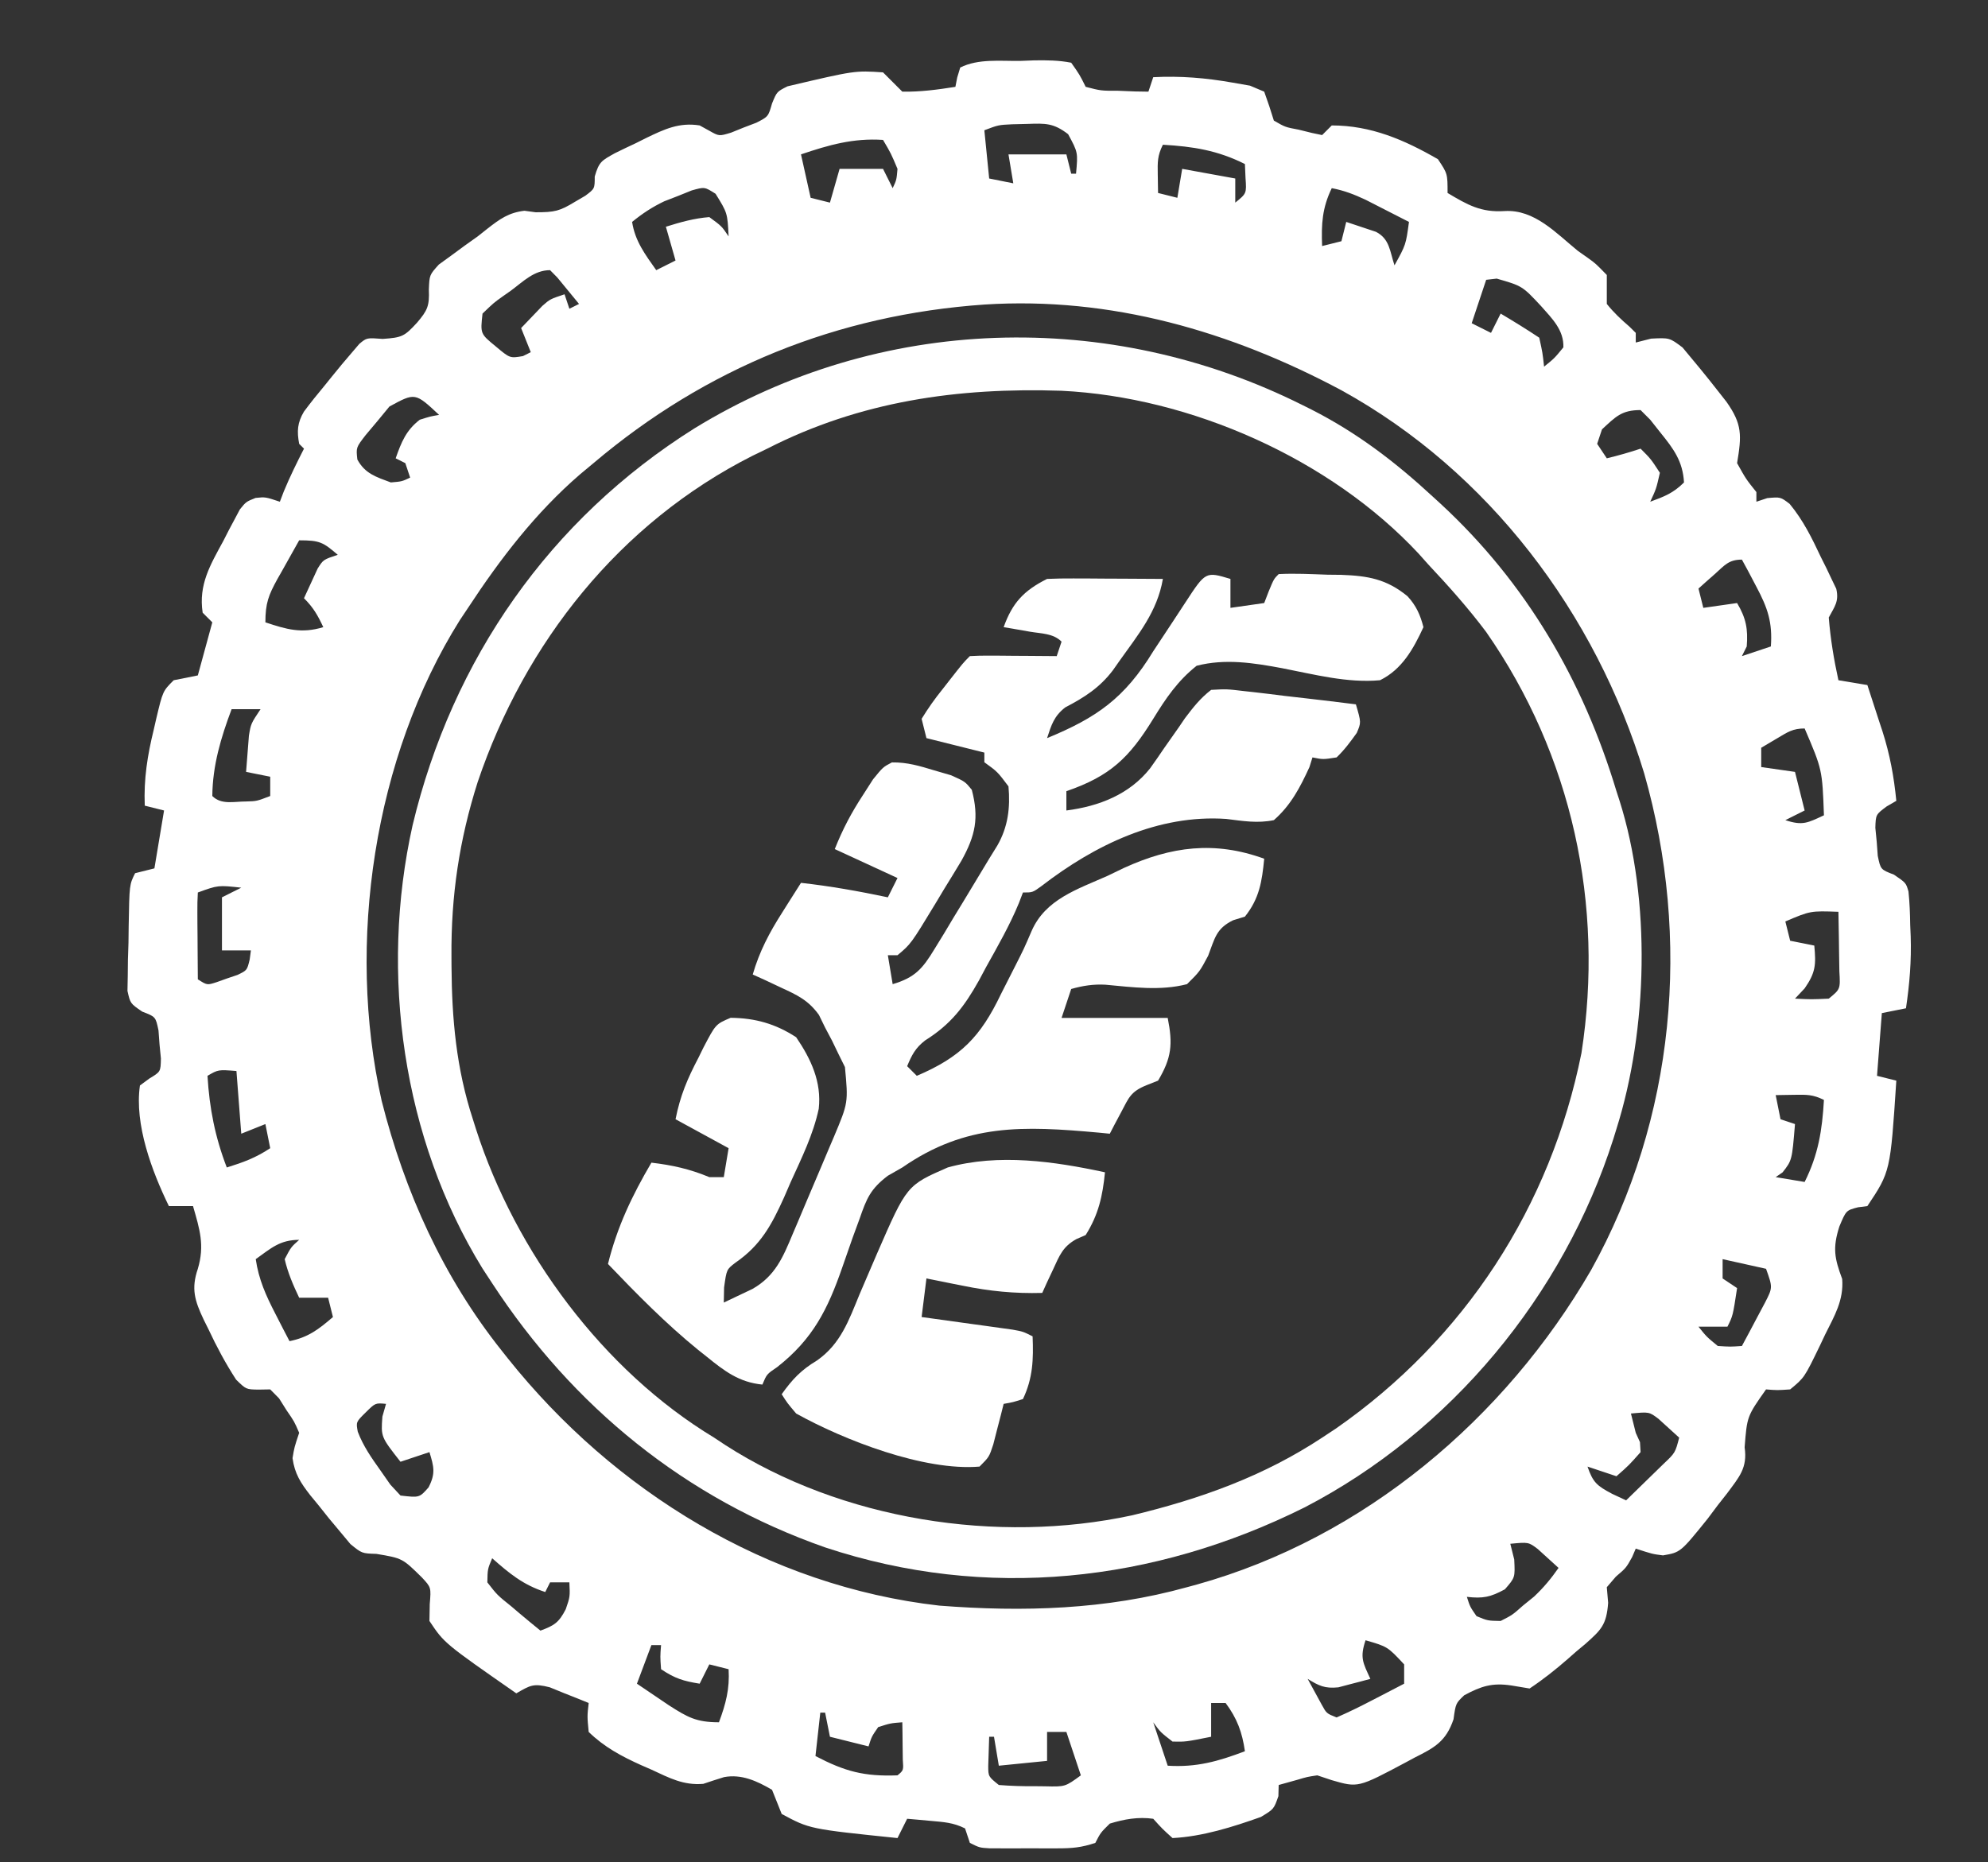 <?xml version="1.0" encoding="UTF-8"?>
<svg version="1.1" xmlns="http://www.w3.org/2000/svg" width="412" height="386">
<rect width="100%" height="100%" fill="#333333" stroke="none"/>
<path d="M0 0 C1.451 -0.056 1.451 -0.056 2.932 -0.113 C5.568 -0.146 7.975 -0.135 10.562 0.375 C12.305 2.848 12.305 2.848 13.562 5.375 C16.741 6.196 16.741 6.196 20.25 6.188 C21.429 6.235 22.609 6.283 23.824 6.332 C24.728 6.346 25.631 6.36 26.562 6.375 C26.892 5.385 27.223 4.395 27.562 3.375 C33.207 3.083 38.425 3.518 44 4.5 C45.195 4.709 46.39 4.918 47.621 5.133 C48.592 5.543 49.562 5.953 50.562 6.375 C51.282 8.356 51.95 10.358 52.562 12.375 C54.925 13.733 54.925 13.733 57.688 14.25 C58.598 14.474 59.508 14.699 60.445 14.93 C61.144 15.077 61.843 15.224 62.562 15.375 C63.222 14.715 63.883 14.055 64.562 13.375 C72.683 13.375 79.576 16.345 86.562 20.375 C88.562 23.375 88.562 23.375 88.562 27.375 C92.686 29.832 95.471 31.447 100.375 31.125 C106.572 30.746 111.041 35.693 115.562 39.375 C116.234 39.848 116.906 40.321 117.598 40.809 C119.25 42 119.25 42 121.562 44.375 C121.562 46.375 121.562 48.375 121.562 50.375 C122.986 52.159 124.522 53.59 126.25 55.078 C126.683 55.506 127.116 55.934 127.562 56.375 C127.562 57.035 127.562 57.695 127.562 58.375 C128.612 58.108 129.661 57.841 130.742 57.566 C134.562 57.375 134.562 57.375 137.258 59.402 C139.733 62.367 142.196 65.322 144.562 68.375 C145.446 69.498 145.446 69.498 146.348 70.645 C149.666 75.331 149.516 77.655 148.562 83.375 C150.396 86.667 150.396 86.667 152.562 89.375 C152.562 90.035 152.562 90.695 152.562 91.375 C153.305 91.127 154.048 90.88 154.812 90.625 C157.562 90.375 157.562 90.375 159.461 91.828 C162.279 95.243 164.061 98.884 165.938 102.875 C166.318 103.634 166.698 104.394 167.09 105.176 C167.439 105.912 167.789 106.648 168.148 107.406 C168.469 108.072 168.789 108.738 169.119 109.424 C169.714 112.041 168.802 113.057 167.562 115.375 C167.913 119.795 168.615 124.044 169.562 128.375 C171.542 128.705 173.523 129.035 175.562 129.375 C176.384 131.872 177.195 134.372 178 136.875 C178.345 137.919 178.345 137.919 178.697 138.984 C180.233 143.792 181.07 148.351 181.562 153.375 C180.904 153.757 180.245 154.138 179.566 154.531 C177.302 156.22 177.302 156.22 177.215 158.969 C177.356 160.407 177.356 160.407 177.5 161.875 C177.571 162.834 177.642 163.793 177.715 164.781 C178.305 167.614 178.305 167.614 181.074 168.676 C183.562 170.375 183.562 170.375 184.081 172.16 C184.32 174.47 184.407 176.74 184.438 179.062 C184.471 179.84 184.505 180.618 184.539 181.42 C184.709 186.514 184.311 191.336 183.562 196.375 C181.912 196.705 180.262 197.035 178.562 197.375 C178.232 201.665 177.903 205.955 177.562 210.375 C178.882 210.705 180.202 211.035 181.562 211.375 C180.328 230.226 180.328 230.226 175.562 237.375 C174.923 237.458 174.284 237.54 173.625 237.625 C171.158 238.267 171.158 238.267 169.75 241.625 C168.329 246.111 168.759 248.205 170.344 252.484 C170.679 256.914 168.758 260.096 166.812 264 C166.452 264.763 166.091 265.526 165.719 266.312 C162.511 272.936 162.511 272.936 159.562 275.375 C156.875 275.562 156.875 275.562 154.562 275.375 C150.625 280.957 150.625 280.957 150.125 287.375 C150.75 291.662 149.002 293.52 146.5 296.914 C145.861 297.726 145.221 298.538 144.562 299.375 C143.861 300.311 143.16 301.247 142.438 302.211 C136.835 309.156 136.835 309.156 133.207 309.781 C131 309.5 131 309.5 127.562 308.375 C127.191 309.241 127.191 309.241 126.812 310.125 C125.562 312.375 125.562 312.375 123.438 314.188 C122.819 314.909 122.2 315.631 121.562 316.375 C121.654 317.445 121.746 318.515 121.84 319.617 C121.501 324.203 120.389 325.221 117.088 328.158 C116.481 328.663 115.875 329.168 115.25 329.688 C114.655 330.212 114.06 330.736 113.447 331.275 C110.893 333.504 108.39 335.49 105.562 337.375 C103.706 337.066 103.706 337.066 101.812 336.75 C97.804 336.144 95.524 336.884 92.008 338.781 C90.253 340.454 90.253 340.454 89.793 343.762 C88.233 348.343 85.868 349.631 81.75 351.688 C81.133 352.021 80.516 352.354 79.881 352.697 C70.011 357.952 70.011 357.952 64.562 356.375 C63.572 356.045 62.583 355.715 61.562 355.375 C59.486 355.683 59.486 355.683 57.375 356.312 C56.117 356.663 54.859 357.014 53.562 357.375 C53.542 358.138 53.521 358.901 53.5 359.688 C52.562 362.375 52.562 362.375 49.875 364 C44.047 366.076 37.743 368.066 31.562 368.375 C29.422 366.441 29.422 366.441 27.562 364.375 C24.429 363.941 21.58 364.455 18.562 365.375 C16.65 367.256 16.65 367.256 15.562 369.375 C12.654 370.345 10.773 370.504 7.746 370.508 C6.817 370.509 5.889 370.51 4.932 370.512 C3.48 370.506 3.48 370.506 2 370.5 C0.543 370.506 0.543 370.506 -0.943 370.512 C-1.871 370.51 -2.798 370.509 -3.754 370.508 C-5.029 370.506 -5.029 370.506 -6.33 370.504 C-8.438 370.375 -8.438 370.375 -10.438 369.375 C-10.768 368.385 -11.098 367.395 -11.438 366.375 C-13.871 365.158 -15.856 365.055 -18.562 364.812 C-19.473 364.729 -20.383 364.645 -21.32 364.559 C-22.019 364.498 -22.718 364.437 -23.438 364.375 C-24.098 365.695 -24.758 367.015 -25.438 368.375 C-43.659 366.495 -43.659 366.495 -49.438 363.375 C-50.104 361.708 -50.771 360.042 -51.438 358.375 C-54.532 356.557 -57.774 355.061 -61.383 355.742 C-62.824 356.186 -64.259 356.653 -65.688 357.137 C-69.799 357.493 -72.756 355.896 -76.438 354.188 C-77.136 353.883 -77.835 353.578 -78.555 353.264 C-82.627 351.431 -86.2 349.525 -89.438 346.375 C-89.75 343.125 -89.75 343.125 -89.438 340.375 C-91.097 339.692 -92.766 339.029 -94.438 338.375 C-95.448 337.962 -96.459 337.55 -97.5 337.125 C-100.894 336.258 -101.532 336.7 -104.438 338.375 C-119.38 327.972 -119.38 327.972 -122.438 323.375 C-122.417 322.22 -122.396 321.065 -122.375 319.875 C-122.088 316.416 -122.088 316.416 -123.98 314.379 C-128.035 310.377 -128.035 310.377 -133.426 309.469 C-136.438 309.375 -136.438 309.375 -138.816 307.434 C-139.537 306.569 -140.258 305.704 -141 304.812 C-141.763 303.9 -142.526 302.987 -143.312 302.047 C-144.364 300.724 -144.364 300.724 -145.438 299.375 C-146.273 298.362 -146.273 298.362 -147.125 297.328 C-149.112 294.776 -150.371 292.86 -150.812 289.625 C-150.438 287.375 -150.438 287.375 -149.438 284.375 C-150.451 282.022 -150.451 282.022 -152.062 279.688 C-152.824 278.475 -152.824 278.475 -153.602 277.238 C-154.51 276.316 -154.51 276.316 -155.438 275.375 C-156.25 275.389 -157.062 275.403 -157.898 275.418 C-160.438 275.375 -160.438 275.375 -162.512 273.344 C-164.712 269.952 -166.537 266.532 -168.25 262.875 C-168.574 262.224 -168.898 261.573 -169.232 260.902 C-171.082 256.98 -171.854 254.527 -170.438 250.375 C-168.986 245.494 -170.057 242.167 -171.438 237.375 C-173.088 237.375 -174.738 237.375 -176.438 237.375 C-179.945 230.193 -183.606 220.432 -182.438 212.375 C-181.779 211.89 -181.12 211.406 -180.441 210.906 C-178.147 209.527 -178.147 209.527 -178.09 206.781 C-178.184 205.822 -178.278 204.863 -178.375 203.875 C-178.446 202.916 -178.517 201.957 -178.59 200.969 C-179.181 198.135 -179.181 198.135 -181.958 197.069 C-184.438 195.375 -184.438 195.375 -185.021 192.771 C-185.001 191.752 -184.981 190.733 -184.961 189.684 C-184.944 188.02 -184.944 188.02 -184.926 186.322 C-184.888 185.164 -184.851 184.006 -184.812 182.812 C-184.798 181.65 -184.784 180.488 -184.77 179.291 C-184.62 170.741 -184.62 170.741 -183.438 168.375 C-182.118 168.045 -180.798 167.715 -179.438 167.375 C-178.778 163.415 -178.118 159.455 -177.438 155.375 C-178.757 155.045 -180.077 154.715 -181.438 154.375 C-181.659 148.808 -180.883 143.961 -179.562 138.562 C-179.388 137.8 -179.214 137.038 -179.035 136.252 C-177.693 130.631 -177.693 130.631 -175.438 128.375 C-172.963 127.88 -172.963 127.88 -170.438 127.375 C-168.952 121.93 -168.952 121.93 -167.438 116.375 C-168.097 115.715 -168.757 115.055 -169.438 114.375 C-170.318 108.571 -167.873 104.499 -165.188 99.562 C-164.792 98.787 -164.396 98.012 -163.988 97.213 C-163.595 96.476 -163.202 95.739 -162.797 94.98 C-162.441 94.312 -162.085 93.643 -161.718 92.954 C-160.438 91.375 -160.438 91.375 -158.478 90.587 C-156.438 90.375 -156.438 90.375 -153.438 91.375 C-153.169 90.674 -152.901 89.972 -152.625 89.25 C-151.369 86.21 -149.935 83.302 -148.438 80.375 C-148.768 80.045 -149.097 79.715 -149.438 79.375 C-149.925 76.757 -149.817 75.018 -148.451 72.702 C-147.064 70.832 -145.617 69.037 -144.125 67.25 C-143.376 66.32 -143.376 66.32 -142.611 65.371 C-141.242 63.684 -139.867 62.012 -138.438 60.375 C-137.955 59.809 -137.473 59.244 -136.976 58.661 C-135.438 57.375 -135.438 57.375 -132.125 57.625 C-128.072 57.35 -127.609 57.081 -125 54.25 C-122.841 51.714 -122.42 50.784 -122.562 47.387 C-122.438 44.375 -122.438 44.375 -120.496 42.215 C-119.631 41.587 -118.766 40.959 -117.875 40.312 C-116.962 39.641 -116.05 38.969 -115.109 38.277 C-114.228 37.65 -113.346 37.022 -112.438 36.375 C-111.762 35.84 -111.087 35.305 -110.391 34.754 C-107.845 32.766 -105.998 31.44 -102.75 31.062 C-101.987 31.166 -101.224 31.269 -100.438 31.375 C-96.466 31.375 -95.463 31.147 -92.25 29.188 C-91.555 28.781 -90.86 28.375 -90.145 27.957 C-88.182 26.487 -88.182 26.487 -88.184 23.969 C-87.291 20.867 -86.737 20.665 -84.016 19.137 C-82.582 18.427 -81.139 17.736 -79.688 17.062 C-78.612 16.524 -78.612 16.524 -77.516 15.975 C-73.761 14.163 -70.689 12.699 -66.438 13.375 C-65.451 13.918 -65.451 13.918 -64.445 14.473 C-62.408 15.622 -62.408 15.622 -59.93 14.871 C-59.066 14.522 -58.202 14.172 -57.312 13.812 C-56.444 13.481 -55.575 13.15 -54.68 12.809 C-52.216 11.543 -52.216 11.543 -51.441 8.832 C-50.438 6.375 -50.438 6.375 -48.223 5.266 C-34.282 1.985 -34.282 1.985 -28.438 2.375 C-27.104 3.708 -25.771 5.042 -24.438 6.375 C-20.712 6.44 -17.113 5.958 -13.438 5.375 C-13.252 4.416 -13.252 4.416 -13.062 3.438 C-12.856 2.757 -12.65 2.076 -12.438 1.375 C-8.665 -0.511 -4.152 0.061 0 0 Z M-7.438 14.375 C-7.107 17.675 -6.777 20.975 -6.438 24.375 C-4.787 24.705 -3.138 25.035 -1.438 25.375 C-1.768 23.395 -2.098 21.415 -2.438 19.375 C1.522 19.375 5.482 19.375 9.562 19.375 C9.893 20.695 10.223 22.015 10.562 23.375 C10.893 23.375 11.223 23.375 11.562 23.375 C11.969 18.97 11.969 18.97 9.926 15.191 C6.913 12.876 5.257 12.927 1.5 13.062 C-0.064 13.099 -0.064 13.099 -1.66 13.137 C-4.522 13.273 -4.522 13.273 -7.438 14.375 Z M-45.438 19.375 C-44.778 22.345 -44.117 25.315 -43.438 28.375 C-42.117 28.705 -40.797 29.035 -39.438 29.375 C-38.778 27.065 -38.117 24.755 -37.438 22.375 C-34.468 22.375 -31.497 22.375 -28.438 22.375 C-27.777 23.695 -27.117 25.015 -26.438 26.375 C-25.633 24.674 -25.633 24.674 -25.438 22.375 C-26.796 19.158 -26.796 19.158 -28.438 16.375 C-34.604 15.973 -39.615 17.407 -45.438 19.375 Z M29.562 17.375 C28.419 19.662 28.459 20.968 28.5 23.5 C28.521 24.779 28.541 26.058 28.562 27.375 C29.883 27.705 31.203 28.035 32.562 28.375 C32.892 26.395 33.222 24.415 33.562 22.375 C37.193 23.035 40.822 23.695 44.562 24.375 C44.562 26.025 44.562 27.675 44.562 29.375 C46.912 27.477 46.912 27.477 46.688 24.25 C46.646 23.301 46.605 22.352 46.562 21.375 C40.895 18.541 35.865 17.743 29.562 17.375 Z M64.562 26.375 C62.565 30.496 62.384 33.827 62.562 38.375 C63.883 38.045 65.203 37.715 66.562 37.375 C66.892 36.055 67.222 34.735 67.562 33.375 C68.88 33.798 70.191 34.239 71.5 34.688 C72.231 34.931 72.962 35.175 73.715 35.426 C76.571 36.893 76.582 39.432 77.562 42.375 C79.922 38.111 79.922 38.111 80.562 33.375 C78.648 32.391 76.731 31.413 74.812 30.438 C73.211 29.62 73.211 29.62 71.578 28.785 C69.178 27.663 67.144 26.87 64.562 26.375 Z M-68.094 26.852 C-69.032 27.231 -69.971 27.61 -70.938 28 C-71.876 28.364 -72.814 28.727 -73.781 29.102 C-76.285 30.302 -78.293 31.625 -80.438 33.375 C-79.823 37.37 -77.731 40.12 -75.438 43.375 C-74.118 42.715 -72.797 42.055 -71.438 41.375 C-72.097 39.065 -72.757 36.755 -73.438 34.375 C-70.453 33.431 -67.566 32.623 -64.438 32.375 C-61.875 34.25 -61.875 34.25 -60.438 36.375 C-60.677 31.52 -60.677 31.52 -63.141 27.543 C-65.416 26.095 -65.416 26.095 -68.094 26.852 Z M-105.562 47.625 C-106.407 48.219 -106.407 48.219 -107.27 48.824 C-109.103 50.133 -109.103 50.133 -111.438 52.375 C-111.904 56.554 -111.904 56.554 -108.688 59.188 C-105.759 61.648 -105.759 61.648 -103.062 61.188 C-102.526 60.919 -101.99 60.651 -101.438 60.375 C-102.097 58.725 -102.757 57.075 -103.438 55.375 C-102.506 54.39 -101.567 53.412 -100.625 52.438 C-100.103 51.892 -99.581 51.347 -99.043 50.785 C-97.438 49.375 -97.438 49.375 -94.438 48.375 C-94.108 49.365 -93.778 50.355 -93.438 51.375 C-92.778 51.045 -92.118 50.715 -91.438 50.375 C-92.389 49.202 -93.349 48.037 -94.312 46.875 C-94.846 46.225 -95.38 45.576 -95.93 44.906 C-96.427 44.401 -96.925 43.896 -97.438 43.375 C-100.743 43.375 -102.996 45.726 -105.562 47.625 Z M96.562 45.375 C95.573 48.345 94.582 51.315 93.562 54.375 C95.543 55.365 95.543 55.365 97.562 56.375 C98.222 55.055 98.882 53.735 99.562 52.375 C102.275 53.988 104.936 55.624 107.562 57.375 C108.25 60.5 108.25 60.5 108.562 63.375 C110.708 61.646 110.708 61.646 112.562 59.375 C112.682 55.79 110.24 53.425 107.953 50.836 C104.05 46.654 104.05 46.654 98.75 45.125 C98.028 45.208 97.306 45.29 96.562 45.375 Z M-7.386 50.5 C-37.908 52.616 -65.123 63.637 -88.438 83.375 C-89.354 84.138 -90.271 84.901 -91.215 85.688 C-100.441 93.649 -107.774 103.216 -114.438 113.375 C-115.282 114.64 -115.282 114.64 -116.145 115.93 C-133.949 144.304 -139.697 182.959 -132.344 215.541 C-127.564 234.449 -119.617 252.08 -107.438 267.375 C-107.032 267.888 -106.626 268.4 -106.208 268.929 C-84.196 296.516 -52.263 316.166 -16.784 320.192 C0.558 321.545 17.771 321.047 34.562 316.375 C35.234 316.193 35.905 316.011 36.597 315.824 C71.258 306.151 100.453 281.448 118.312 250.625 C135.756 219.239 139.098 182.02 129.312 147.688 C119.262 114.511 97.089 85.098 66.583 68.284 C43.644 56.034 18.793 48.827 -7.386 50.5 Z M-130.734 71.641 C-131.544 72.625 -132.353 73.61 -133.188 74.625 C-134.007 75.6 -134.827 76.574 -135.672 77.578 C-137.652 80.141 -137.652 80.141 -137.379 82.621 C-135.802 85.559 -133.466 86.247 -130.438 87.375 C-128.139 87.18 -128.139 87.18 -126.438 86.375 C-126.767 85.385 -127.097 84.395 -127.438 83.375 C-128.097 83.045 -128.757 82.715 -129.438 82.375 C-128.263 79.034 -127.283 76.564 -124.438 74.375 C-122.25 73.688 -122.25 73.688 -120.438 73.375 C-125.405 68.736 -125.405 68.736 -130.734 71.641 Z M120.562 76.375 C120.233 77.365 119.903 78.355 119.562 79.375 C120.552 80.86 120.552 80.86 121.562 82.375 C123.948 81.799 126.229 81.153 128.562 80.375 C130.688 82.5 130.688 82.5 132.562 85.375 C131.812 88.688 131.812 88.688 130.562 91.375 C133.478 90.301 135.341 89.597 137.562 87.375 C137.307 82.972 135.408 80.425 132.688 77.062 C131.989 76.179 131.29 75.296 130.57 74.387 C129.908 73.723 129.245 73.059 128.562 72.375 C124.611 72.375 123.416 73.747 120.562 76.375 Z M-149.438 99.375 C-150.615 101.453 -151.779 103.537 -152.938 105.625 C-153.271 106.212 -153.605 106.798 -153.949 107.402 C-155.798 110.761 -156.438 112.441 -156.438 116.375 C-152.025 117.846 -148.955 118.744 -144.438 117.375 C-145.589 114.907 -146.485 113.327 -148.438 111.375 C-147.846 110.057 -147.239 108.746 -146.625 107.438 C-146.12 106.341 -146.12 106.341 -145.605 105.223 C-144.438 103.375 -144.438 103.375 -141.438 102.375 C-144.499 99.751 -145.169 99.375 -149.438 99.375 Z M143.938 106.375 C142.99 107.21 142.99 107.21 142.023 108.062 C141.541 108.496 141.059 108.929 140.562 109.375 C140.893 110.695 141.222 112.015 141.562 113.375 C145.028 112.88 145.028 112.88 148.562 112.375 C150.418 115.507 150.849 117.747 150.562 121.375 C150.232 122.035 149.903 122.695 149.562 123.375 C151.542 122.715 153.523 122.055 155.562 121.375 C155.923 116.377 154.906 113.395 152.562 109 C151.727 107.411 151.727 107.411 150.875 105.789 C150.442 104.992 150.009 104.196 149.562 103.375 C146.792 103.375 145.981 104.559 143.938 106.375 Z M-163.438 134.375 C-165.65 140.26 -167.381 146.035 -167.438 152.375 C-165.557 154.256 -162.939 153.499 -160.445 153.508 C-158.23 153.446 -158.23 153.446 -155.438 152.375 C-155.438 151.055 -155.438 149.735 -155.438 148.375 C-157.088 148.045 -158.738 147.715 -160.438 147.375 C-160.323 145.77 -160.196 144.166 -160.062 142.562 C-159.993 141.669 -159.923 140.776 -159.852 139.855 C-159.438 137.375 -159.438 137.375 -157.438 134.375 C-159.417 134.375 -161.398 134.375 -163.438 134.375 Z M156.938 140.375 C155.824 141.035 154.71 141.695 153.562 142.375 C153.562 143.695 153.562 145.015 153.562 146.375 C155.873 146.705 158.183 147.035 160.562 147.375 C161.222 150.015 161.882 152.655 162.562 155.375 C160.583 156.365 160.583 156.365 158.562 157.375 C162.186 158.583 163.204 157.918 166.562 156.375 C166.216 146.907 166.216 146.907 162.562 138.375 C160.099 138.375 159.042 139.128 156.938 140.375 Z M-170.438 172.375 C-170.524 173.718 -170.545 175.065 -170.535 176.41 C-170.532 177.219 -170.529 178.028 -170.525 178.861 C-170.517 179.711 -170.509 180.562 -170.5 181.438 C-170.495 182.292 -170.491 183.146 -170.486 184.025 C-170.475 186.142 -170.457 188.258 -170.438 190.375 C-168.51 191.6 -168.51 191.6 -166.527 190.957 C-165.817 190.703 -165.107 190.449 -164.375 190.188 C-163.306 189.826 -163.306 189.826 -162.215 189.457 C-160.234 188.508 -160.234 188.508 -159.691 186.262 C-159.608 185.639 -159.524 185.016 -159.438 184.375 C-161.417 184.375 -163.398 184.375 -165.438 184.375 C-165.438 180.745 -165.438 177.115 -165.438 173.375 C-164.118 172.715 -162.798 172.055 -161.438 171.375 C-166.237 170.847 -166.237 170.847 -170.438 172.375 Z M158.562 178.375 C158.893 179.695 159.222 181.015 159.562 182.375 C161.213 182.705 162.863 183.035 164.562 183.375 C164.929 187.313 164.865 188.94 162.562 192.25 C161.903 192.951 161.243 193.653 160.562 194.375 C163.979 194.542 163.979 194.542 167.562 194.375 C169.974 192.41 169.974 192.41 169.758 188.68 C169.745 187.203 169.721 185.726 169.688 184.25 C169.674 183.119 169.674 183.119 169.66 181.965 C169.637 180.101 169.601 178.238 169.562 176.375 C163.767 176.168 163.767 176.168 158.562 178.375 Z M-168.438 210.375 C-168.028 217.137 -166.868 223.047 -164.438 229.375 C-161.034 228.316 -158.424 227.366 -155.438 225.375 C-155.768 223.725 -156.097 222.075 -156.438 220.375 C-158.088 221.035 -159.738 221.695 -161.438 222.375 C-161.768 218.085 -162.097 213.795 -162.438 209.375 C-166.214 209.077 -166.214 209.077 -168.438 210.375 Z M156.562 214.375 C156.893 216.025 157.222 217.675 157.562 219.375 C158.553 219.705 159.542 220.035 160.562 220.375 C159.947 227.883 159.947 227.883 158 230.375 C157.526 230.705 157.051 231.035 156.562 231.375 C158.542 231.705 160.523 232.035 162.562 232.375 C165.396 226.708 166.195 221.678 166.562 215.375 C164.275 214.231 162.97 214.272 160.438 214.312 C158.519 214.343 158.519 214.343 156.562 214.375 Z M-158.438 248.375 C-157.817 252.608 -156.332 255.898 -154.375 259.688 C-153.827 260.756 -153.279 261.825 -152.715 262.926 C-152.293 263.734 -151.872 264.542 -151.438 265.375 C-147.576 264.591 -145.424 262.947 -142.438 260.375 C-142.768 259.055 -143.097 257.735 -143.438 256.375 C-145.417 256.375 -147.398 256.375 -149.438 256.375 C-150.677 253.757 -151.79 251.204 -152.438 248.375 C-151.125 245.875 -151.125 245.875 -149.438 244.375 C-153.437 244.375 -155.24 246.101 -158.438 248.375 Z M145.562 248.375 C145.562 249.695 145.562 251.015 145.562 252.375 C146.553 253.035 147.542 253.695 148.562 254.375 C147.688 260.125 147.688 260.125 146.562 262.375 C144.583 262.375 142.602 262.375 140.562 262.375 C142.249 264.479 142.249 264.479 144.562 266.375 C147.159 266.542 147.159 266.542 149.562 266.375 C150.598 264.466 151.615 262.548 152.625 260.625 C153.193 259.558 153.762 258.49 154.348 257.391 C155.951 254.263 155.951 254.263 154.562 250.375 C150.107 249.385 150.107 249.385 145.562 248.375 Z M-135.625 280.125 C-137.664 282.127 -137.664 282.127 -137.289 284.156 C-136.139 287.153 -134.487 289.513 -132.625 292.125 C-131.938 293.11 -131.251 294.095 -130.543 295.109 C-129.848 295.857 -129.153 296.605 -128.438 297.375 C-124.513 297.829 -124.513 297.829 -122.625 295.688 C-121.14 292.796 -121.506 291.423 -122.438 288.375 C-124.418 289.035 -126.397 289.695 -128.438 290.375 C-132.499 285.206 -132.499 285.206 -132.188 281 C-131.94 280.134 -131.692 279.267 -131.438 278.375 C-133.644 278.167 -133.644 278.167 -135.625 280.125 Z M126.562 280.375 C126.707 280.952 126.851 281.53 127 282.125 C127.186 282.868 127.371 283.61 127.562 284.375 C127.851 285.014 128.14 285.654 128.438 286.312 C128.499 287.333 128.499 287.333 128.562 288.375 C126.125 291.125 126.125 291.125 123.562 293.375 C121.582 292.715 119.603 292.055 117.562 291.375 C118.691 294.649 119.498 295.341 122.648 297.012 C123.61 297.462 124.572 297.911 125.562 298.375 C127.214 296.777 128.859 295.171 130.5 293.562 C131.417 292.669 132.333 291.776 133.277 290.855 C135.742 288.521 135.742 288.521 136.562 285.375 C135.655 284.55 134.748 283.725 133.812 282.875 C133.047 282.179 133.047 282.179 132.266 281.469 C130.339 280.015 130.339 280.015 126.562 280.375 Z M101.562 307.375 C101.831 308.447 102.099 309.52 102.375 310.625 C102.562 314.375 102.562 314.375 100.438 316.812 C97.441 318.441 95.904 318.757 92.562 318.375 C93.202 320.407 93.202 320.407 94.562 322.375 C96.875 323.331 96.875 323.331 99.562 323.375 C102.003 322.131 102.003 322.131 104.188 320.188 C104.943 319.575 105.698 318.963 106.477 318.332 C108.458 316.473 110.013 314.6 111.562 312.375 C110.655 311.55 109.748 310.725 108.812 309.875 C108.047 309.179 108.047 309.179 107.266 308.469 C105.339 307.015 105.339 307.015 101.562 307.375 Z M-108.438 308.375 C-107.438 310.375 -107.438 310.375 -107.438 310.375 Z M-109.438 310.375 C-110.388 312.615 -110.388 312.615 -110.438 315.375 C-108.377 318.021 -108.377 318.021 -105.438 320.375 C-104.886 320.846 -104.334 321.316 -103.766 321.801 C-102.337 323.009 -100.889 324.194 -99.438 325.375 C-96.571 324.324 -95.607 323.706 -94.188 320.938 C-93.297 318.34 -93.297 318.34 -93.438 315.375 C-94.757 315.375 -96.078 315.375 -97.438 315.375 C-97.767 316.035 -98.097 316.695 -98.438 317.375 C-103.031 315.889 -105.873 313.525 -109.438 310.375 Z M71.562 327.375 C70.355 330.998 71.019 332.016 72.562 335.375 C71.151 335.767 69.733 336.138 68.312 336.5 C67.524 336.709 66.735 336.918 65.922 337.133 C63.142 337.418 61.904 336.825 59.562 335.375 C60.181 336.509 60.8 337.644 61.438 338.812 C61.786 339.451 62.134 340.089 62.492 340.746 C63.477 342.541 63.477 342.541 65.562 343.375 C68.006 342.3 70.33 341.177 72.688 339.938 C73.676 339.43 73.676 339.43 74.684 338.912 C76.314 338.074 77.939 337.225 79.562 336.375 C79.562 335.055 79.562 333.735 79.562 332.375 C76.123 328.692 76.123 328.692 71.562 327.375 Z M-76.438 328.375 C-77.922 332.335 -77.922 332.335 -79.438 336.375 C-78.023 337.336 -76.606 338.294 -75.188 339.25 C-74.399 339.784 -73.61 340.317 -72.797 340.867 C-68.937 343.334 -67.138 344.375 -62.438 344.375 C-61.015 340.552 -60.197 337.462 -60.438 333.375 C-61.758 333.045 -63.078 332.715 -64.438 332.375 C-65.097 333.695 -65.757 335.015 -66.438 336.375 C-69.812 335.828 -71.52 335.32 -74.438 333.375 C-74.625 330.75 -74.625 330.75 -74.438 328.375 C-75.097 328.375 -75.757 328.375 -76.438 328.375 Z M39.562 340.375 C39.562 342.685 39.562 344.995 39.562 347.375 C34.278 348.432 34.278 348.432 31.562 348.375 C29.062 346.438 29.062 346.438 27.562 344.375 C28.552 347.345 29.543 350.315 30.562 353.375 C36.493 353.754 41.035 352.481 46.562 350.375 C46 346.439 44.946 343.583 42.562 340.375 C41.572 340.375 40.583 340.375 39.562 340.375 Z M-41.438 342.375 C-41.767 345.345 -42.097 348.315 -42.438 351.375 C-36.334 354.565 -32.365 355.636 -25.438 355.375 C-24.178 354.341 -24.178 354.341 -24.34 352.09 C-24.351 351.173 -24.363 350.257 -24.375 349.312 C-24.384 348.393 -24.393 347.474 -24.402 346.527 C-24.414 345.817 -24.426 345.107 -24.438 344.375 C-26.882 344.563 -26.882 344.563 -29.438 345.375 C-30.798 347.343 -30.798 347.343 -31.438 349.375 C-34.078 348.715 -36.718 348.055 -39.438 347.375 C-39.767 345.725 -40.097 344.075 -40.438 342.375 C-40.767 342.375 -41.097 342.375 -41.438 342.375 Z M5.562 346.375 C5.562 348.355 5.562 350.335 5.562 352.375 C2.263 352.705 -1.038 353.035 -4.438 353.375 C-4.768 351.395 -5.098 349.415 -5.438 347.375 C-5.768 347.375 -6.098 347.375 -6.438 347.375 C-6.479 348.654 -6.52 349.933 -6.562 351.25 C-6.586 351.969 -6.609 352.689 -6.633 353.43 C-6.621 355.614 -6.621 355.614 -4.438 357.375 C-1.892 357.573 0.52 357.654 3.062 357.625 C4.097 357.637 4.097 357.637 5.152 357.648 C9.315 357.751 9.315 357.751 12.562 355.375 C11.078 350.92 11.078 350.92 9.562 346.375 C8.242 346.375 6.923 346.375 5.562 346.375 Z " fill="#ffffff" transform="translate(211.438,12.625)"/>
<path d="M0 0 C0.607 0.303 1.214 0.606 1.839 0.917 C11.321 5.751 19.22 11.8 27 19 C27.513 19.469 28.026 19.938 28.555 20.422 C46.248 36.768 58.076 57.018 65 80 C65.21 80.649 65.421 81.297 65.637 81.965 C72.183 102.608 71.493 129.456 65 150 C64.687 151.015 64.687 151.015 64.367 152.051 C54.022 184.527 30.664 212.74 0.375 228.457 C-30.842 244.021 -65.577 247.845 -99 236.75 C-127.919 226.619 -151.245 207.652 -168 182 C-168.664 180.986 -169.328 179.971 -170.012 178.926 C-186.587 151.995 -191.357 117.801 -184.496 87.075 C-176.268 52.665 -156.073 23.629 -126.077 4.792 C-87.753 -18.723 -40.134 -20.109 0 0 Z M-111 9 C-112.012 9.49 -113.024 9.98 -114.066 10.484 C-141.581 24.391 -161.252 49.218 -171.011 78.132 C-174.819 90.108 -176.536 101.687 -176.438 114.25 C-176.434 114.925 -176.431 115.601 -176.428 116.296 C-176.355 127.304 -175.426 137.517 -172 148 C-171.786 148.68 -171.571 149.36 -171.351 150.061 C-163.15 175.528 -145.054 200.072 -122 214 C-121.241 214.504 -120.481 215.008 -119.699 215.527 C-95.552 231.059 -63.328 236.128 -35.387 230.102 C-21.281 226.709 -8.136 222.018 4 214 C4.949 213.374 5.897 212.747 6.875 212.102 C33.56 193.528 51.38 166.044 57.75 134.258 C62.503 103.563 55.808 72.576 38 47 C34.295 42.058 30.225 37.498 26 33 C25.337 32.258 24.675 31.515 23.992 30.75 C5.654 11.062 -23.324 -1.707 -50 -3 C-71.447 -3.712 -91.718 -0.854 -111 9 Z " fill="#ffffff" transform="translate(270,84)"/>
<path d="M0 0 C0 1.98 0 3.96 0 6 C3.465 5.505 3.465 5.505 7 5 C7.309 4.196 7.619 3.391 7.938 2.562 C9 -0 9 -0 10 -1 C13.375 -1.177 16.75 -0.993 20.125 -0.875 C21.533 -0.86 21.533 -0.86 22.969 -0.844 C28.498 -0.642 32.351 0.023 36.691 3.585 C38.489 5.528 39.345 7.453 40 10 C37.92 14.502 35.573 18.752 31 21 C24.259 21.625 17.374 19.797 10.783 18.52 C4.827 17.407 -1.044 16.47 -7 18 C-10.927 21.109 -13.396 24.757 -16 29 C-20.959 37.061 -24.904 40.875 -34 44 C-34 45.32 -34 46.64 -34 48 C-27.225 47.126 -20.928 44.675 -16.637 39.25 C-15.633 37.848 -14.65 36.431 -13.688 35 C-12.694 33.581 -11.698 32.165 -10.699 30.75 C-10.275 30.126 -9.85 29.502 -9.413 28.859 C-7.686 26.587 -6.276 24.757 -4 23 C-0.792 22.821 -0.792 22.821 2.953 23.266 C3.613 23.338 4.274 23.41 4.954 23.485 C7.055 23.719 9.152 23.984 11.25 24.25 C12.677 24.415 14.104 24.578 15.531 24.738 C19.024 25.136 22.512 25.561 26 26 C27.103 29.76 27.103 29.76 26.18 31.922 C24.867 33.761 23.634 35.435 22 37 C19.188 37.438 19.188 37.438 17 37 C16.794 37.66 16.587 38.32 16.375 39 C14.453 43.194 12.514 46.927 9 50 C5.643 50.705 2.505 50.173 -0.875 49.75 C-14.973 48.785 -28.106 55.133 -39.179 63.682 C-41 65 -41 65 -43 65 C-43.278 65.725 -43.555 66.449 -43.841 67.196 C-45.745 71.804 -48.201 76.086 -50.625 80.438 C-51.121 81.366 -51.618 82.295 -52.129 83.252 C-55.169 88.686 -57.971 92.339 -63.279 95.668 C-65.292 97.226 -66.029 98.674 -67 101 C-66.01 101.99 -66.01 101.99 -65 103 C-55.893 99.123 -51.791 94.916 -47.562 86.062 C-46.585 84.137 -45.607 82.211 -44.629 80.285 C-42.801 76.683 -42.801 76.683 -41.205 72.976 C-38.33 66.395 -31.713 64.332 -25.5 61.562 C-24.379 61.022 -23.257 60.481 -22.102 59.924 C-12.267 55.432 -3.267 54.267 7 58 C6.537 62.719 6.003 66.246 3 70 C2.193 70.249 1.386 70.498 0.555 70.754 C-2.992 72.484 -3.23 74.505 -4.625 78.125 C-6.375 81.402 -6.375 81.402 -9 84 C-14.513 85.431 -20.316 84.627 -25.919 84.111 C-28.412 83.978 -30.602 84.32 -33 85 C-33.66 86.98 -34.32 88.96 -35 91 C-27.74 91 -20.48 91 -13 91 C-11.912 96.442 -12.193 99.293 -15 104 C-15.784 104.309 -16.567 104.619 -17.375 104.938 C-20.669 106.271 -21.036 107.477 -22.664 110.566 C-23.104 111.392 -23.545 112.218 -23.999 113.069 C-24.329 113.706 -24.66 114.343 -25 115 C-25.734 114.928 -26.468 114.856 -27.225 114.781 C-42.947 113.364 -54.776 112.827 -68 122 C-68.996 122.568 -69.991 123.136 -71.017 123.721 C-74.605 126.462 -75.396 128.405 -76.859 132.637 C-77.341 133.95 -77.822 135.263 -78.305 136.576 C-79.029 138.622 -79.744 140.67 -80.448 142.723 C-83.45 151.369 -86.502 157.551 -93.935 163.374 C-96.097 164.839 -96.097 164.839 -97 167 C-101.821 166.532 -104.849 164.206 -108.5 161.25 C-109.402 160.532 -109.402 160.532 -110.323 159.8 C-117.024 154.352 -123.036 148.232 -129 142 C-127.097 134.305 -124.007 127.821 -120 121 C-115.652 121.512 -112.029 122.321 -108 124 C-107.01 124 -106.02 124 -105 124 C-104.67 122.02 -104.34 120.04 -104 118 C-107.63 116.02 -111.26 114.04 -115 112 C-114.011 107.053 -112.55 103.639 -110.25 99.25 C-109.747 98.223 -109.747 98.223 -109.234 97.176 C-106.679 92.288 -106.679 92.288 -103.578 90.973 C-98.479 91.027 -94.288 92.208 -90 95 C-86.919 99.525 -84.695 104.296 -85.321 109.84 C-86.476 115.215 -88.86 120.013 -91.125 125 C-91.586 126.067 -92.048 127.135 -92.523 128.234 C-95.11 133.948 -97.356 138.129 -102.584 141.731 C-104.42 143.135 -104.42 143.135 -104.938 146.875 C-104.958 147.906 -104.979 148.938 -105 150 C-103.725 149.404 -102.456 148.798 -101.188 148.188 C-100.48 147.851 -99.772 147.515 -99.043 147.168 C-94.306 144.46 -92.726 140.592 -90.68 135.699 C-90.376 134.985 -90.071 134.271 -89.758 133.536 C-89.118 132.027 -88.481 130.516 -87.847 129.004 C-86.881 126.702 -85.9 124.406 -84.918 122.111 C-84.296 120.641 -83.675 119.17 -83.055 117.699 C-82.763 117.018 -82.471 116.336 -82.171 115.634 C-79.201 108.561 -79.201 108.561 -79.891 101.184 C-80.339 100.277 -80.788 99.371 -81.25 98.438 C-81.688 97.529 -82.127 96.62 -82.578 95.684 C-83.047 94.798 -83.517 93.912 -84 93 C-84.424 92.131 -84.848 91.262 -85.285 90.367 C-87.512 87.294 -89.763 86.271 -93.188 84.688 C-94.274 84.176 -95.361 83.664 -96.48 83.137 C-97.312 82.762 -98.143 82.386 -99 82 C-97.624 77.234 -95.532 73.275 -92.875 69.125 C-92.502 68.532 -92.13 67.939 -91.746 67.328 C-90.836 65.882 -89.919 64.44 -89 63 C-82.918 63.676 -76.987 64.736 -71 66 C-70.34 64.68 -69.68 63.36 -69 62 C-73.29 60.02 -77.58 58.04 -82 56 C-80.312 51.779 -78.587 48.522 -76.125 44.75 C-75.447 43.693 -74.769 42.636 -74.07 41.547 C-72 39 -72 39 -70.156 38.035 C-67.007 37.984 -64.383 38.774 -61.375 39.688 C-60.228 40.021 -59.08 40.355 -57.898 40.699 C-55 42 -55 42 -53.602 43.707 C-52.071 49.542 -52.853 53.186 -55.738 58.391 C-56.914 60.353 -58.106 62.306 -59.312 64.25 C-59.907 65.243 -60.502 66.235 -61.115 67.258 C-66.215 75.669 -66.215 75.669 -69 78 C-69.66 78 -70.32 78 -71 78 C-70.67 79.98 -70.34 81.96 -70 84 C-65.383 82.636 -63.801 80.802 -61.336 76.73 C-60.689 75.677 -60.042 74.623 -59.375 73.537 C-58.385 71.879 -58.385 71.879 -57.375 70.188 C-56.707 69.094 -56.04 68 -55.352 66.873 C-53.554 63.923 -51.773 60.965 -50 58 C-49.449 57.11 -48.898 56.219 -48.331 55.302 C-46.096 51.436 -45.6 47.423 -46 43 C-48.271 39.976 -48.271 39.976 -51 38 C-51 37.34 -51 36.68 -51 36 C-54.96 35.01 -58.92 34.02 -63 33 C-63.495 31.02 -63.495 31.02 -64 29 C-62.618 26.756 -61.27 24.842 -59.625 22.812 C-59.2 22.267 -58.774 21.721 -58.336 21.158 C-55.366 17.366 -55.366 17.366 -54 16 C-52.657 15.914 -51.31 15.893 -49.965 15.902 C-49.156 15.906 -48.347 15.909 -47.514 15.912 C-46.664 15.92 -45.813 15.929 -44.938 15.938 C-44.083 15.942 -43.229 15.947 -42.35 15.951 C-40.233 15.963 -38.117 15.981 -36 16 C-35.505 14.515 -35.505 14.515 -35 13 C-36.736 11.264 -39.205 11.344 -41.562 10.938 C-43.08 10.673 -43.08 10.673 -44.629 10.402 C-45.411 10.27 -46.194 10.137 -47 10 C-45.2 4.966 -42.831 2.415 -38 0 C-36.187 -0.085 -34.37 -0.107 -32.555 -0.098 C-31.478 -0.094 -30.402 -0.091 -29.293 -0.088 C-28.165 -0.08 -27.037 -0.071 -25.875 -0.062 C-24.172 -0.056 -24.172 -0.056 -22.434 -0.049 C-19.622 -0.037 -16.811 -0.021 -14 0 C-15.153 6.76 -19.078 11.491 -23 17 C-23.449 17.639 -23.897 18.279 -24.359 18.938 C-27.115 22.561 -30.263 24.558 -34.23 26.629 C-36.55 28.426 -37.108 30.252 -38 33 C-27.716 28.768 -21.913 24.712 -16 15 C-14.676 12.966 -13.336 10.945 -11.989 8.926 C-11.092 7.577 -10.203 6.223 -9.323 4.863 C-5.141 -1.542 -5.141 -1.542 0 0 Z " fill="#ffffff" transform="translate(255,120)"/>
<path d="M0 0 C-0.495 4.947 -1.339 8.762 -4 13 C-4.957 13.42 -4.957 13.42 -5.934 13.848 C-8.758 15.423 -9.41 17.221 -10.75 20.125 C-11.178 21.035 -11.606 21.945 -12.047 22.883 C-12.361 23.581 -12.676 24.28 -13 25 C-18.731 25.155 -23.893 24.652 -29.5 23.5 C-30.227 23.357 -30.954 23.214 -31.703 23.066 C-33.47 22.718 -35.235 22.36 -37 22 C-37.33 24.64 -37.66 27.28 -38 30 C-37.374 30.086 -36.749 30.171 -36.104 30.26 C-33.277 30.649 -30.451 31.043 -27.625 31.438 C-26.64 31.572 -25.655 31.707 -24.641 31.846 C-23.7 31.978 -22.759 32.11 -21.789 32.246 C-20.485 32.427 -20.485 32.427 -19.155 32.611 C-17 33 -17 33 -15 34 C-14.809 38.764 -14.928 42.649 -17 47 C-19.078 47.664 -19.078 47.664 -21 48 C-21.193 48.771 -21.387 49.542 -21.586 50.336 C-21.846 51.339 -22.107 52.342 -22.375 53.375 C-22.758 54.872 -22.758 54.872 -23.148 56.398 C-24 59 -24 59 -26 61 C-37.513 61.964 -54.077 55.513 -64 50 C-65.824 47.848 -65.824 47.848 -67 46 C-64.764 42.87 -62.996 40.997 -59.668 38.992 C-54.774 35.565 -53.087 30.692 -50.875 25.312 C-50.062 23.412 -49.247 21.512 -48.43 19.613 C-48.029 18.683 -47.629 17.752 -47.217 16.793 C-41.076 2.697 -41.076 2.697 -32.578 -1.008 C-22.04 -3.93 -10.526 -2.271 0 0 Z " fill="#ffffff" transform="translate(229,243)"/>
</svg>
